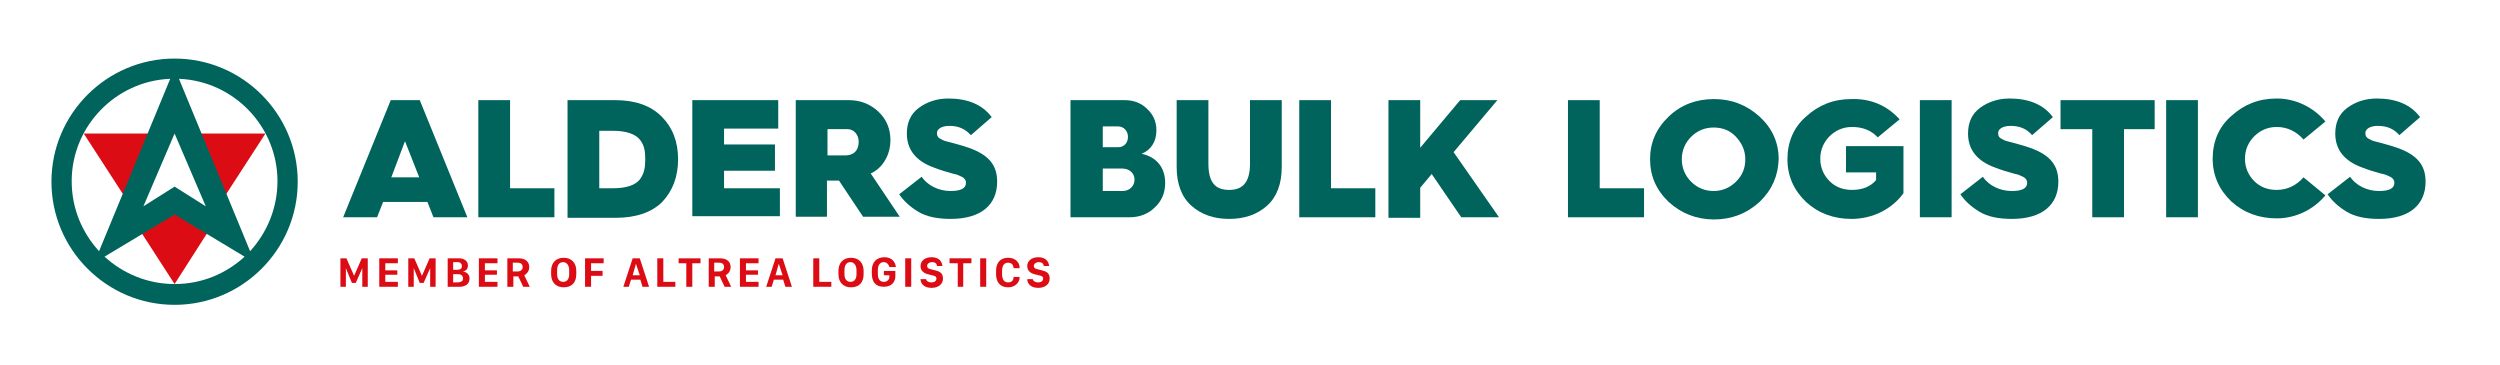 <?xml version="1.0" encoding="utf-8"?>
<!-- Generator: Adobe Illustrator 28.0.0, SVG Export Plug-In . SVG Version: 6.00 Build 0)  -->
<svg version="1.1" id="Laag_1" xmlns="http://www.w3.org/2000/svg" xmlns:xlink="http://www.w3.org/1999/xlink" x="0px" y="0px"
	 viewBox="0 0 456.8 66.7" style="enable-background:new 0 0 456.8 66.7;" xml:space="preserve">
<style type="text/css">
	.st0{fill:#DC0C15;}
	.st1{fill:#00645C;}
</style>
<g>
	<path class="st0" d="M62.2,52.4v-5.2h1.1l1.4,3.2h0l1.4-3.2h1.1v5.2h-1V49h0l-1.2,2.7h-0.7L63.2,49h0v3.4H62.2z"/>
	<path class="st0" d="M72.7,52.4h-3.4v-5.2h3.4v0.9h-2.3v1.3h2.2v0.8h-2.2v1.3h2.3V52.4z"/>
	<path class="st0" d="M74.6,52.4v-5.2h1.1l1.4,3.2h0l1.4-3.2h1.1v5.2h-1V49h0l-1.2,2.7h-0.7L75.6,49h0v3.4H74.6z"/>
	<path class="st0" d="M81.7,47.2h2.2c0.9,0,1.6,0.5,1.6,1.3c0,0.7-0.4,1-0.9,1.1v0c0.6,0.1,1.2,0.5,1.2,1.3c0,1-0.8,1.5-1.8,1.5
		h-2.2V47.2z M82.8,49.3h0.7c0.6,0,0.9-0.2,0.9-0.7c0-0.4-0.3-0.7-0.7-0.7h-0.9V49.3z M82.8,51.6h0.7c0.7,0,1.1-0.2,1.1-0.7
		c0-0.5-0.3-0.8-0.9-0.8h-0.9V51.6z"/>
	<path class="st0" d="M90.9,52.4h-3.4v-5.2h3.4v0.9h-2.3v1.3h2.2v0.8h-2.2v1.3h2.3V52.4z"/>
	<path class="st0" d="M96.7,48.8c0,0.9-0.6,1.3-0.9,1.5l1,2.1h-1.2l-0.9-1.9h-0.9v1.9h-1.1v-5.2h2.1C96.1,47.2,96.7,47.9,96.7,48.8z
		 M94.6,49.6c0.5,0,0.9-0.3,0.9-0.8c0-0.6-0.4-0.8-0.9-0.8h-0.9v1.6H94.6z"/>
	<path class="st0" d="M100.7,49.5c0-1.5,0.9-2.4,2.3-2.4c1.4,0,2.3,0.9,2.3,2.4v0.6c0,1.5-0.8,2.4-2.3,2.4c-1.4,0-2.3-0.9-2.3-2.4
		V49.5z M101.8,50.1c0,1,0.5,1.4,1.1,1.4c0.7,0,1.1-0.5,1.1-1.4v-0.7c0-1-0.5-1.5-1.1-1.5c-0.7,0-1.1,0.5-1.1,1.5V50.1z"/>
	<path class="st0" d="M106.9,52.4v-5.2h3.4v0.9h-2.3v1.4h2.1v0.9h-2.1v2H106.9z"/>
	<path class="st0" d="M113.9,52.4l1.7-5.2h1.3l1.7,5.2h-1.2l-0.4-1.3h-1.7l-0.4,1.3H113.9z M116.2,48.2l-0.6,2.1h1.3L116.2,48.2
		L116.2,48.2z"/>
	<path class="st0" d="M123.4,52.4h-3.3v-5.2h1.1v4.3h2.2V52.4z"/>
	<path class="st0" d="M125.4,52.4v-4.3H124v-0.9h4v0.9h-1.5v4.3H125.4z"/>
	<path class="st0" d="M133.5,48.8c0,0.9-0.6,1.3-0.9,1.5l1,2.1h-1.2l-0.9-1.9h-0.9v1.9h-1.1v-5.2h2.1
		C132.9,47.2,133.5,47.9,133.5,48.8z M131.4,49.6c0.5,0,0.9-0.3,0.9-0.8c0-0.6-0.4-0.8-0.9-0.8h-0.9v1.6H131.4z"/>
	<path class="st0" d="M138.6,52.4h-3.4v-5.2h3.4v0.9h-2.3v1.3h2.2v0.8h-2.2v1.3h2.3V52.4z"/>
	<path class="st0" d="M140,52.4l1.7-5.2h1.3l1.7,5.2h-1.2l-0.4-1.3h-1.7l-0.4,1.3H140z M142.3,48.2l-0.6,2.1h1.3L142.3,48.2
		L142.3,48.2z"/>
	<path class="st0" d="M151.9,52.4h-3.3v-5.2h1.1v4.3h2.2V52.4z"/>
	<path class="st0" d="M153.2,49.5c0-1.5,0.9-2.4,2.3-2.4c1.4,0,2.3,0.9,2.3,2.4v0.6c0,1.5-0.8,2.4-2.3,2.4c-1.4,0-2.3-0.9-2.3-2.4
		V49.5z M154.3,50.1c0,1,0.5,1.4,1.1,1.4c0.7,0,1.1-0.5,1.1-1.4v-0.7c0-1-0.5-1.5-1.1-1.5c-0.7,0-1.1,0.5-1.1,1.5V50.1z"/>
	<path class="st0" d="M162.5,48.8c-0.1-0.5-0.5-0.9-1-0.9c-0.7,0-1.1,0.5-1.1,1.5v0.6c0,0.9,0.3,1.5,1.1,1.5c0.6,0,1-0.4,1-0.9v-0.3
		h-1v-0.8h2.1v1c0,0.8-0.5,1.9-2.1,1.9c-1.6,0-2.2-1-2.2-2.4v-0.6c0-1.4,0.8-2.4,2.3-2.4c1.4,0,2,0.9,2.1,1.8H162.5z"/>
	<path class="st0" d="M165.4,52.4v-5.2h1.1v5.2H165.4z"/>
	<path class="st0" d="M169.2,50.9c0,0.4,0.4,0.7,1,0.7c0.6,0,0.9-0.3,0.9-0.7c0-0.4-0.3-0.5-0.8-0.6l-0.8-0.2
		c-0.7-0.2-1.3-0.6-1.3-1.5c0-1,0.9-1.6,2-1.6c1.2,0,1.9,0.6,2,1.6h-1c0-0.4-0.3-0.7-0.9-0.7c-0.5,0-0.9,0.3-0.9,0.7
		c0,0.3,0.2,0.5,0.7,0.6l0.8,0.2c0.8,0.2,1.4,0.5,1.4,1.5c0,1-0.8,1.7-2.1,1.7c-1.5,0-2-0.9-2-1.6H169.2z"/>
	<path class="st0" d="M175,52.4v-4.3h-1.5v-0.9h4v0.9h-1.5v4.3H175z"/>
	<path class="st0" d="M179.1,52.4v-5.2h1.1v5.2H179.1z"/>
	<path class="st0" d="M183.1,50.1c0,1,0.4,1.5,1.1,1.5c0.7,0,1-0.4,1-1h1.1v0.1c0,0.9-0.8,1.8-2.1,1.8c-1.4,0-2.2-0.9-2.2-2.4v-0.6
		c0-1.5,0.8-2.4,2.2-2.4c1.3,0,2.1,0.8,2.1,1.8V49h-1.1c0-0.5-0.3-1-1-1c-0.7,0-1.1,0.5-1.1,1.5V50.1z"/>
	<path class="st0" d="M188.7,50.9c0,0.4,0.4,0.7,1,0.7c0.6,0,0.9-0.3,0.9-0.7c0-0.4-0.3-0.5-0.8-0.6l-0.8-0.2
		c-0.7-0.2-1.3-0.6-1.3-1.5c0-1,0.9-1.6,2-1.6c1.2,0,1.9,0.6,2,1.6h-1c0-0.4-0.3-0.7-0.9-0.7c-0.5,0-0.9,0.3-0.9,0.7
		c0,0.3,0.2,0.5,0.7,0.6l0.8,0.2c0.8,0.2,1.4,0.5,1.4,1.5c0,1-0.8,1.7-2.1,1.7c-1.5,0-2-0.9-2-1.6H188.7z"/>
</g>
<polygon class="st0" points="28.5,24.4 15.3,24.4 23.4,36.9 "/>
<polygon class="st0" points="48.5,24.4 35.3,24.4 40.4,36.9 "/>
<polygon class="st0" points="31.9,38.1 25.5,42 31.9,51.9 38.3,41.9 "/>
<path class="st1" d="M31.9,10.7c-12.4,0-22.5,10.1-22.5,22.5c0,12.4,10.1,22.5,22.5,22.5s22.5-10.1,22.5-22.5
	C54.4,20.8,44.3,10.7,31.9,10.7z M31.9,24.4l5.7,13.3l-5.7-3.6l-5.7,3.6L31.9,24.4z M31.1,14.4l-13,31.5c-3.1-3.4-5-7.8-5-12.8
	C13.1,23.1,21.1,14.8,31.1,14.4z M31.9,39.2l12.8,7.7c-3.4,3.1-7.8,5-12.8,5c-4.9,0-9.4-1.9-12.8-5L31.9,39.2z M32.7,14.4
	c10,0.4,18,8.7,18,18.7c0,4.9-1.9,9.4-5,12.8L32.7,14.4z"/>
<g>
	<path class="st1" d="M62.7,39.7l8.7-21.4h5.3l8.7,21.4h-6.2l-1.1-2.8H70l-1.1,2.8H62.7z M71.5,32.4h5.1l-2.6-6.6L71.5,32.4z"/>
	<path class="st1" d="M87.4,39.7V18.3h5.8v16.1h8.1v5.3H87.4z"/>
	<path class="st1" d="M103.7,39.7V18.3h8.7c3.7,0,6.5,1,8.5,3c2,2,3,4.6,3,7.8c0,3.2-1,5.8-2.9,7.8c-1.9,1.9-4.8,2.9-8.5,2.9H103.7z
		 M109.5,34.4h2.5c2.5,0,4.1-0.6,4.9-1.6c0.8-1.1,1-2.1,1-3.7c0-1.6-0.2-2.6-1-3.6c-0.8-1-2.5-1.6-4.9-1.6h-2.5V34.4z"/>
	<path class="st1" d="M126.5,39.7V18.3h15.7v5.2h-9.9v2.9h9.3v4.8h-9.3v3.2h10.2v5.1H126.5z"/>
	<path class="st1" d="M145.4,39.7V18.3h9.7c2.1,0,3.9,0.7,5.4,2.1c1.5,1.4,2.2,3.2,2.2,5.2c0,2.7-1.4,5.1-3.6,6.1l5.3,7.9h-6.7
		l-4.4-6.6h-0.1h-2.1v6.6H145.4z M151.2,28.4h3.2c1.6,0,2.5-0.9,2.5-2.5c0-1.3-0.9-2.3-2-2.3h-3.7V28.4z"/>
	<path class="st1" d="M168.4,32.3c1.1,1.6,3.1,2.6,5.3,2.6c1.9,0,2.8-0.5,2.8-1.5c0-0.6-0.4-1-1.2-1.3c-0.4-0.2-0.8-0.3-1.3-0.4
		c-0.8-0.2-2.4-0.7-3.4-1.1c-3.3-1.2-4.9-3.3-4.9-6.2c0-2,0.7-3.6,2.2-4.7c1.5-1.1,3.3-1.7,5.4-1.7c3.5,0,6.2,1.1,7.9,3.4l-3.8,3.3
		c-1-1.1-2.2-1.7-3.9-1.7c-1.5,0-2.3,0.6-2.3,1.3c0,0.6,0.2,0.9,0.9,1.2c0.3,0.2,0.7,0.3,1.1,0.4c0.7,0.2,2.4,0.6,3.8,1.1
		c3.7,1.3,5.2,3.2,5.2,6.2c0,4.1-2.8,6.8-8.5,6.8c-2.4,0-4.4-0.4-5.9-1.3c-1.5-0.9-2.7-2-3.5-3.2L168.4,32.3z"/>
	<path class="st1" d="M195.6,39.7V18.3h9.9c1.6,0,3,0.5,4.1,1.6c1.1,1,1.7,2.3,1.7,3.9c0,2.1-1,3.6-2.7,4.3c2.8,0.6,4.3,2.6,4.3,5.3
		c0,1.8-0.6,3.3-1.9,4.5c-1.2,1.2-2.8,1.8-4.6,1.8H195.6z M201.5,26.9h2.8c1.1,0,1.8-0.8,1.8-1.9c0-1.1-0.8-1.9-1.8-1.9h-2.8V26.9z
		 M201.5,34.9h3.6c1.3,0,2.2-0.9,2.2-2.1c0-1.1-0.9-2-2.2-2h-3.6V34.9z"/>
	<path class="st1" d="M215,18.3h5.8v11.6c0,3.5,1.3,4.8,3.8,4.8c2.4,0,3.8-1.3,3.8-4.8V18.3h5.8v12.2c0,3.1-0.9,5.5-2.7,7.1
		c-1.8,1.6-4.1,2.4-6.9,2.4s-5.1-0.8-6.9-2.4c-1.8-1.6-2.7-4-2.7-7.1V18.3z"/>
	<path class="st1" d="M237.4,39.7V18.3h5.8v16.1h8.1v5.3H237.4z"/>
	<path class="st1" d="M253.7,39.7V18.3h5.8V27l7.3-8.7h6.8l-8,9.5l8.3,11.9h-6.9l-5.4-7.9l-2.1,2.5v5.5H253.7z"/>
	<path class="st1" d="M286.5,39.7V18.3h5.8v16.1h8.1v5.3H286.5z"/>
	<path class="st1" d="M321.5,36.9c-2.3,2.1-5.1,3.2-8.3,3.2s-6-1.1-8.3-3.2c-2.3-2.2-3.4-4.8-3.4-7.8c0-3,1.1-5.6,3.4-7.8
		c2.3-2.2,5.1-3.2,8.3-3.2s6,1.1,8.3,3.2c2.3,2.1,3.5,4.7,3.5,7.8C324.9,32.1,323.8,34.7,321.5,36.9z M309,33.2
		c1.1,1.1,2.5,1.7,4.1,1.7c1.6,0,3-0.6,4.1-1.7c1.2-1.2,1.7-2.5,1.7-4.1c0-1.6-0.6-2.9-1.7-4.1c-1.1-1.2-2.5-1.7-4.1-1.7
		c-1.6,0-3,0.6-4.1,1.7c-1.1,1.1-1.7,2.5-1.7,4.1C307.3,30.7,307.9,32.1,309,33.2z"/>
	<path class="st1" d="M347.1,21.8l-4,3.3c-1.2-1.3-2.8-1.9-4.7-1.9c-1.6,0-3,0.6-4.1,1.7s-1.7,2.5-1.7,4.1s0.6,3,1.7,4.1
		c1.1,1.1,2.5,1.6,4.1,1.6c1.9,0,3.4-0.6,4.4-1.8v-1.4h-5.5v-4.8h10.5v8.6c-2,2.8-5.5,4.7-9.5,4.7c-3.2,0-6-1-8.3-3.1
		c-2.2-2.1-3.4-4.7-3.4-7.8s1.1-5.8,3.4-7.8c2.3-2.1,5-3.2,8.3-3.2C341.9,18,344.8,19.3,347.1,21.8z"/>
	<path class="st1" d="M350.8,39.7V18.3h5.8v21.4H350.8z"/>
	<path class="st1" d="M362.3,32.3c1.1,1.6,3.1,2.6,5.3,2.6c1.9,0,2.8-0.5,2.8-1.5c0-0.6-0.4-1-1.2-1.3c-0.4-0.2-0.8-0.3-1.3-0.4
		c-0.8-0.2-2.4-0.7-3.4-1.1c-3.3-1.2-4.9-3.3-4.9-6.2c0-2,0.7-3.6,2.2-4.7c1.5-1.1,3.3-1.7,5.4-1.7c3.5,0,6.2,1.1,7.9,3.4l-3.8,3.3
		c-0.9-1.1-2.2-1.7-3.9-1.7c-1.5,0-2.3,0.6-2.3,1.3c0,0.6,0.2,0.9,0.9,1.2c0.3,0.2,0.7,0.3,1.1,0.4c0.7,0.2,2.4,0.6,3.8,1.1
		c3.7,1.3,5.2,3.2,5.2,6.2c0,4.1-2.8,6.8-8.5,6.8c-2.4,0-4.4-0.4-5.9-1.3c-1.5-0.9-2.7-2-3.5-3.2L362.3,32.3z"/>
	<path class="st1" d="M382.3,39.7V23.6h-5.8v-5.3h17.2v5.3h-5.6v16.1H382.3z"/>
	<path class="st1" d="M395.8,39.7V18.3h5.8v21.4H395.8z"/>
	<path class="st1" d="M424.9,22.2l-4,3.3c-1.3-1.5-3-2.3-4.9-2.3c-1.6,0-3,0.6-4.1,1.7s-1.7,2.5-1.7,4.1s0.6,3,1.7,4.1
		c1.1,1.1,2.5,1.6,4.1,1.6c1.9,0,3.6-0.8,4.9-2.3l4,3.3c-2.2,2.6-5.4,4.2-8.9,4.2c-3.2,0-6-1-8.3-3.1c-2.2-2.1-3.4-4.7-3.4-7.8
		s1.1-5.8,3.4-7.8c2.3-2.1,5-3.2,8.3-3.2C419.5,18,422.7,19.6,424.9,22.2z"/>
	<path class="st1" d="M429.4,32.3c1.1,1.6,3.1,2.6,5.3,2.6c1.9,0,2.8-0.5,2.8-1.5c0-0.6-0.4-1-1.2-1.3c-0.4-0.2-0.8-0.3-1.3-0.4
		c-0.8-0.2-2.4-0.7-3.4-1.1c-3.3-1.2-4.9-3.3-4.9-6.2c0-2,0.7-3.6,2.2-4.7s3.3-1.7,5.4-1.7c3.5,0,6.2,1.1,7.9,3.4l-3.8,3.3
		c-0.9-1.1-2.2-1.7-3.9-1.7c-1.5,0-2.3,0.6-2.3,1.3c0,0.6,0.2,0.9,0.9,1.2c0.3,0.2,0.7,0.3,1.1,0.4c0.7,0.2,2.4,0.6,3.8,1.1
		c3.7,1.3,5.2,3.2,5.2,6.2c0,4.1-2.8,6.8-8.5,6.8c-2.4,0-4.4-0.4-5.9-1.3c-1.5-0.9-2.7-2-3.5-3.2L429.4,32.3z"/>
</g>
</svg>
